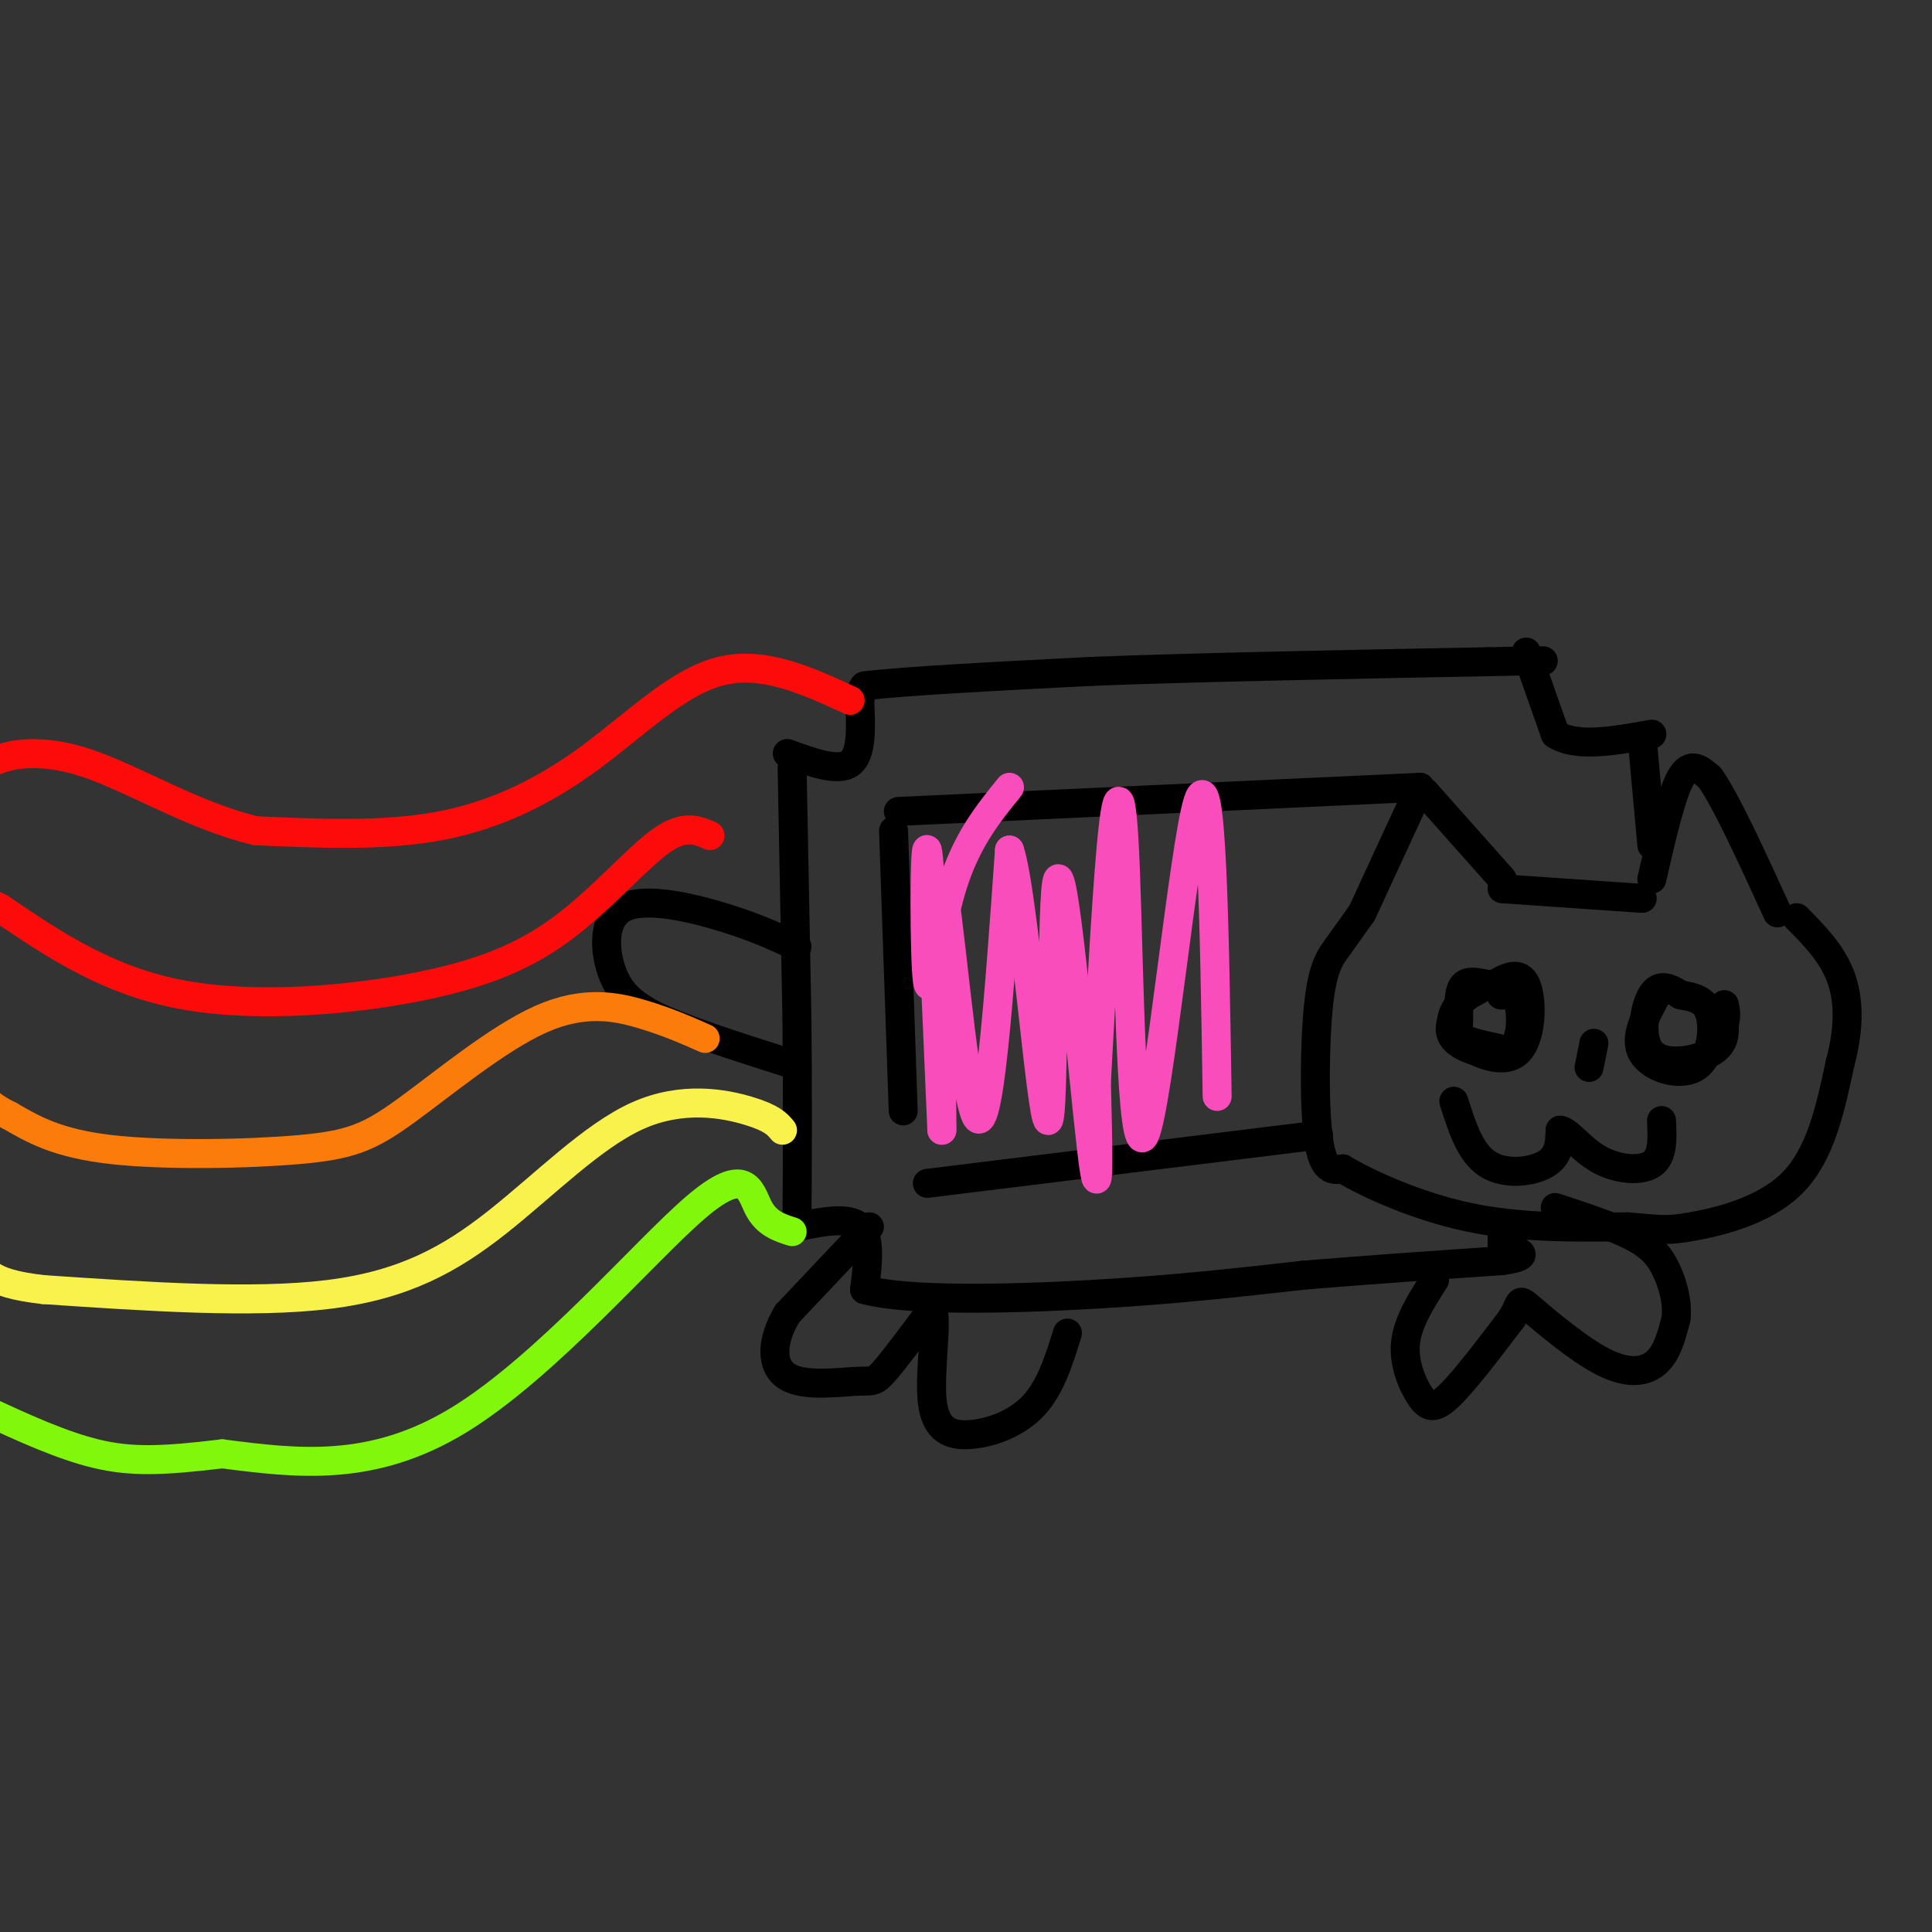 <svg viewBox='0 0 400 400' version='1.1' xmlns='http://www.w3.org/2000/svg' xmlns:xlink='http://www.w3.org/1999/xlink'><rect x="0" y="0" width="400" height="400" fill="#333333" stroke="none"/><g fill='none' stroke='#000000' stroke-width='6' stroke-linecap='round' stroke-linejoin='round'><path d='M164,159c0.000,0.000 1.000,52.000 1,52'/><path d='M165,211c0.167,15.833 0.083,29.417 0,43'/><path d='M163,156c5.250,1.917 10.500,3.833 13,2c2.500,-1.833 2.250,-7.417 2,-13'/><path d='M178,145c0.500,-2.667 0.750,-2.833 1,-3'/><path d='M179,142c8.000,-1.000 27.500,-2.000 47,-3'/><path d='M226,139c21.500,-0.833 51.750,-1.417 82,-2'/><path d='M308,137c15.167,-0.333 12.083,-0.167 9,0'/><path d='M316,135c0.000,0.000 6.000,17.000 6,17'/><path d='M322,152c4.333,2.833 12.167,1.417 20,0'/><path d='M340,153c0.000,0.000 2.000,22.000 2,22'/><path d='M311,184c0.000,0.000 29.000,2.000 29,2'/><path d='M295,164c0.000,0.000 16.000,18.000 16,18'/><path d='M294,163c0.000,0.000 -12.000,26.000 -12,26'/><path d='M342,182c2.000,-8.750 4.000,-17.500 6,-21c2.000,-3.500 4.000,-1.750 6,0'/><path d='M354,161c3.333,4.667 8.667,16.333 14,28'/><path d='M282,189c0.000,0.000 -5.000,7.000 -5,7'/><path d='M277,196c-1.619,2.202 -3.167,4.208 -4,12c-0.833,7.792 -0.952,21.369 0,28c0.952,6.631 2.976,6.315 5,6'/><path d='M278,242c5.089,3.067 15.311,7.733 26,10c10.689,2.267 21.844,2.133 33,2'/><path d='M337,254c6.917,0.548 7.708,0.917 13,0c5.292,-0.917 15.083,-3.119 21,-9c5.917,-5.881 7.958,-15.440 10,-25'/><path d='M381,220c1.956,-7.356 1.844,-13.244 0,-18c-1.844,-4.756 -5.422,-8.378 -9,-12'/><path d='M301,210c-0.774,2.095 -1.548,4.190 1,6c2.548,1.810 8.417,3.333 11,1c2.583,-2.333 1.881,-8.524 1,-11c-0.881,-2.476 -1.940,-1.238 -3,0'/><path d='M311,206c-0.500,0.000 -0.250,0.000 0,0'/><path d='M306,205c-1.354,0.678 -2.708,1.356 -4,3c-1.292,1.644 -2.522,4.255 0,7c2.522,2.745 8.794,5.624 12,3c3.206,-2.624 3.344,-10.750 2,-14c-1.344,-3.250 -4.172,-1.625 -7,0'/><path d='M309,204c-2.388,-0.367 -4.856,-1.284 -6,0c-1.144,1.284 -0.962,4.769 -1,7c-0.038,2.231 -0.297,3.209 1,4c1.297,0.791 4.148,1.396 7,2'/><path d='M343,206c-2.387,4.429 -4.774,8.857 -3,12c1.774,3.143 7.708,5.000 11,3c3.292,-2.000 3.940,-7.857 3,-11c-0.940,-3.143 -3.470,-3.571 -6,-4'/><path d='M348,206c-2.105,-1.327 -4.368,-2.644 -6,0c-1.632,2.644 -2.632,9.250 0,12c2.632,2.750 8.895,1.643 12,0c3.105,-1.643 3.053,-3.821 3,-6'/><path d='M357,212c0.500,-1.667 0.250,-2.833 0,-4'/><path d='M330,216c0.000,0.000 -1.000,5.000 -1,5'/><path d='M301,228c1.689,5.333 3.378,10.667 7,13c3.622,2.333 9.178,1.667 12,0c2.822,-1.667 2.911,-4.333 3,-7'/><path d='M323,234c1.643,0.107 4.250,3.875 8,6c3.750,2.125 8.643,2.607 11,1c2.357,-1.607 2.179,-5.304 2,-9'/><path d='M165,254c5.333,-1.083 10.667,-2.167 13,0c2.333,2.167 1.667,7.583 1,13'/><path d='M179,267c8.644,2.422 29.756,1.978 47,1c17.244,-0.978 30.622,-2.489 44,-4'/><path d='M270,264c14.167,-1.167 27.583,-2.083 41,-3'/><path d='M311,261c6.833,-1.000 3.417,-2.000 0,-3'/><path d='M311,258c0.000,-1.167 0.000,-2.583 0,-4'/><path d='M180,254c0.000,0.000 -17.000,18.000 -17,18'/><path d='M163,272c-3.415,5.678 -3.451,10.872 0,13c3.451,2.128 10.391,1.188 14,1c3.609,-0.188 3.888,0.375 6,-2c2.112,-2.375 6.056,-7.687 10,-13'/><path d='M193,271c1.247,1.820 -0.635,12.869 0,19c0.635,6.131 3.786,7.343 8,7c4.214,-0.343 9.490,-2.241 13,-6c3.510,-3.759 5.255,-9.380 7,-15'/><path d='M297,265c-2.774,4.345 -5.548,8.690 -6,13c-0.452,4.310 1.417,8.583 3,11c1.583,2.417 2.881,2.976 6,0c3.119,-2.976 8.060,-9.488 13,-16'/><path d='M313,273c2.171,-3.566 1.097,-4.482 4,-2c2.903,2.482 9.781,8.360 15,11c5.219,2.640 8.777,2.040 11,0c2.223,-2.040 3.112,-5.520 4,-9'/><path d='M347,273c0.393,-3.310 -0.625,-7.083 -2,-10c-1.375,-2.917 -3.107,-4.976 -7,-7c-3.893,-2.024 -9.946,-4.012 -16,-6'/><path d='M165,196c-4.071,-1.940 -8.143,-3.881 -15,-6c-6.857,-2.119 -16.500,-4.417 -21,-2c-4.500,2.417 -3.857,9.548 -2,14c1.857,4.452 4.929,6.226 8,8'/><path d='M135,210c6.000,3.000 17.000,6.500 28,10'/><path d='M185,172c0.000,0.000 2.000,58.000 2,58'/><path d='M186,168c0.000,0.000 108.000,-5.000 108,-5'/><path d='M192,245c0.000,0.000 81.000,-10.000 81,-10'/></g>
<g fill='none' stroke='#FD0A0A' stroke-width='6' stroke-linecap='round' stroke-linejoin='round'><path d='M176,145c-9.054,-4.161 -18.107,-8.321 -27,-6c-8.893,2.321 -17.625,11.125 -27,18c-9.375,6.875 -19.393,11.821 -31,14c-11.607,2.179 -24.804,1.589 -38,1'/><path d='M53,172c-12.655,-2.929 -25.292,-10.750 -35,-14c-9.708,-3.250 -16.488,-1.929 -20,0c-3.512,1.929 -3.756,4.464 -4,7'/><path d='M147,173c-2.646,-1.153 -5.292,-2.306 -10,1c-4.708,3.306 -11.478,11.072 -19,17c-7.522,5.928 -15.794,10.019 -30,13c-14.206,2.981 -34.344,4.852 -50,2c-15.656,-2.852 -26.828,-10.426 -38,-18'/><path d='M0,188c-6.667,-3.167 -4.333,-2.083 -2,-1'/></g>
<g fill='none' stroke='#FB7B0B' stroke-width='6' stroke-linecap='round' stroke-linejoin='round'><path d='M146,215c-3.862,-1.712 -7.723,-3.424 -13,-5c-5.277,-1.576 -11.969,-3.016 -21,1c-9.031,4.016 -20.400,13.489 -28,19c-7.600,5.511 -11.431,7.061 -22,8c-10.569,0.939 -27.877,1.268 -39,0c-11.123,-1.268 -16.062,-4.134 -21,-7'/><path d='M2,231c-4.833,-2.333 -6.417,-4.667 -8,-7'/></g>
<g fill='none' stroke='#F9F24D' stroke-width='6' stroke-linecap='round' stroke-linejoin='round'><path d='M162,234c-1.048,-1.258 -2.096,-2.517 -7,-4c-4.904,-1.483 -13.665,-3.191 -23,1c-9.335,4.191 -19.244,14.282 -29,22c-9.756,7.718 -19.359,13.062 -35,15c-15.641,1.938 -37.321,0.469 -59,-1'/><path d='M9,267c-12.000,-1.333 -12.500,-4.167 -13,-7'/></g>
<g fill='none' stroke='#80F70B' stroke-width='6' stroke-linecap='round' stroke-linejoin='round'><path d='M164,255c-2.655,-0.845 -5.310,-1.690 -7,-5c-1.690,-3.310 -2.417,-9.083 -13,0c-10.583,9.083 -31.024,33.024 -49,44c-17.976,10.976 -33.488,8.988 -49,7'/><path d='M46,301c-12.378,1.489 -18.822,1.711 -26,0c-7.178,-1.711 -15.089,-5.356 -23,-9'/></g>
<g fill='none' stroke='#F84DBA' stroke-width='6' stroke-linecap='round' stroke-linejoin='round'><path d='M209,163c-4.524,5.577 -9.048,11.155 -12,21c-2.952,9.845 -4.333,23.958 -5,19c-0.667,-4.958 -0.619,-28.988 0,-27c0.619,1.988 1.810,29.994 3,58'/><path d='M195,234c0.131,-5.786 -1.042,-49.250 0,-50c1.042,-0.750 4.298,41.214 7,47c2.702,5.786 4.851,-24.607 7,-55'/><path d='M209,176c2.882,8.142 6.587,55.997 8,56c1.413,0.003 0.534,-47.845 2,-50c1.466,-2.155 5.276,41.384 7,56c1.724,14.616 1.362,0.308 1,-14'/><path d='M227,224c0.674,-12.040 1.857,-35.141 3,-48c1.143,-12.859 2.244,-15.478 3,4c0.756,19.478 1.165,61.052 4,55c2.835,-6.052 8.096,-59.729 11,-69c2.904,-9.271 3.452,25.865 4,61'/></g>
</svg>